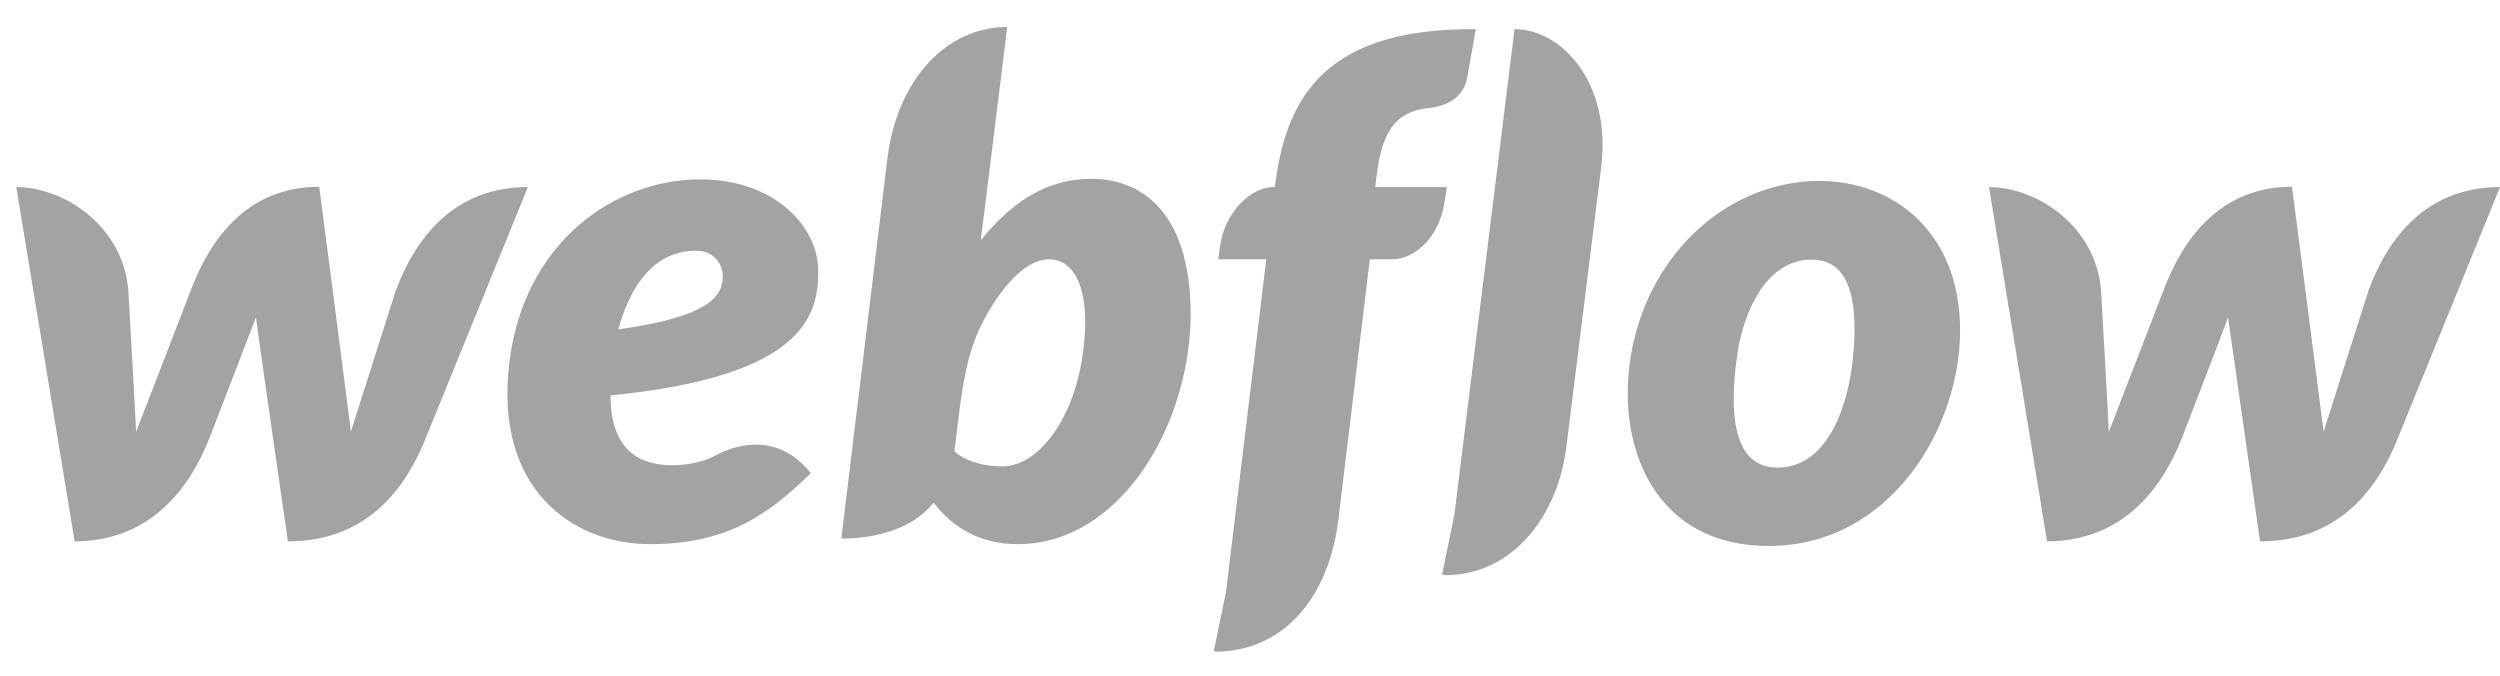<svg xmlns="http://www.w3.org/2000/svg" width="85" height="23" viewBox="0 0 85 23" fill="none">
  <path d="M27.821 9.223C27.821 7.708 26.348 6.099 23.799 6.099C20.936 6.099 17.791 8.199 17.311 12.389C16.82 16.62 19.453 18.501 22.106 18.501C24.76 18.501 26.149 17.466 27.57 16.087C26.348 14.551 24.77 15.262 24.467 15.419C24.133 15.586 23.705 15.816 22.827 15.816C21.803 15.816 20.758 15.356 20.758 13.444C27.319 12.796 27.821 10.738 27.821 9.223ZM24.572 9.474C24.53 9.944 24.342 10.749 21.02 11.198C21.72 8.711 23.057 8.523 23.673 8.523C24.248 8.523 24.613 8.972 24.572 9.474ZM13.456 9.881C13.456 9.881 12.045 14.311 11.93 14.677C11.889 14.301 10.854 6.35 10.854 6.35C8.451 6.35 7.166 8.064 6.487 9.871C6.487 9.871 4.774 14.311 4.627 14.687C4.617 14.342 4.366 9.923 4.366 9.923C4.22 7.708 2.193 6.361 0.553 6.361L2.538 18.407C5.056 18.396 6.414 16.693 7.124 14.886C7.124 14.886 8.639 10.968 8.702 10.79C8.712 10.957 9.789 18.407 9.789 18.407C12.317 18.407 13.675 16.808 14.406 15.063L17.948 6.361C15.451 6.361 14.135 8.064 13.456 9.881ZM37.098 6.079C35.542 6.079 34.351 6.925 33.348 8.168V8.158L34.246 0.917C32.178 0.917 30.495 2.714 30.172 5.389L28.605 18.312C29.796 18.312 31.06 17.968 31.739 17.09C32.345 17.874 33.254 18.501 34.601 18.501C38.091 18.501 40.483 14.447 40.483 10.644C40.462 7.176 38.78 6.079 37.098 6.079ZM36.774 12.295C36.409 14.416 35.228 15.857 34.089 15.857C32.94 15.857 32.449 15.345 32.449 15.345C32.669 13.486 32.804 12.347 33.222 11.365C33.64 10.383 34.633 8.816 35.667 8.816C36.68 8.816 37.14 10.164 36.774 12.295ZM49.196 6.361H46.762L46.773 6.235C46.94 4.647 47.316 3.811 48.559 3.676C49.405 3.592 49.782 3.153 49.876 2.673C49.949 2.297 50.178 0.991 50.178 0.991C45.289 0.959 43.753 3.07 43.356 6.287L43.346 6.361H43.294C42.5 6.361 41.622 7.259 41.476 8.398L41.423 8.816H43.053L41.685 20.12L41.267 22.147C41.319 22.147 41.382 22.157 41.434 22.157C43.722 22.074 45.185 20.266 45.508 17.644L46.574 8.816H47.337C48.089 8.816 48.967 8.064 49.123 6.81L49.196 6.361ZM61.859 6.152C59.048 6.152 56.395 8.22 55.58 11.469C54.765 14.719 55.998 18.563 60.135 18.563C64.262 18.563 66.644 14.562 66.644 11.229C66.644 7.917 64.397 6.152 61.859 6.152ZM62.998 12.19C62.851 13.663 62.203 15.899 60.428 15.899C58.641 15.899 58.892 13.287 59.069 12.044C59.257 10.717 59.999 8.826 61.598 8.826C63.029 8.826 63.165 10.529 62.998 12.19ZM80.528 9.881C80.528 9.881 79.118 14.311 79.003 14.677C78.961 14.301 77.927 6.35 77.927 6.35C75.524 6.35 74.239 8.064 73.56 9.871C73.56 9.871 71.847 14.311 71.7 14.687C71.69 14.342 71.439 9.923 71.439 9.923C71.293 7.708 69.266 6.361 67.626 6.361L69.6 18.407C72.118 18.396 73.476 16.693 74.187 14.886C74.187 14.886 75.702 10.968 75.754 10.79C75.775 10.957 76.841 18.407 76.841 18.407C79.369 18.407 80.727 16.808 81.458 15.063L85 6.361C82.513 6.361 81.197 8.064 80.528 9.881ZM51.495 0.991L49.447 17.508L49.029 19.545C49.081 19.545 49.144 19.556 49.196 19.556C51.401 19.524 52.968 17.592 53.261 15.157L54.441 5.682C54.796 2.788 53.072 0.991 51.495 0.991Z" fill="#A3A3A3"/>
</svg>